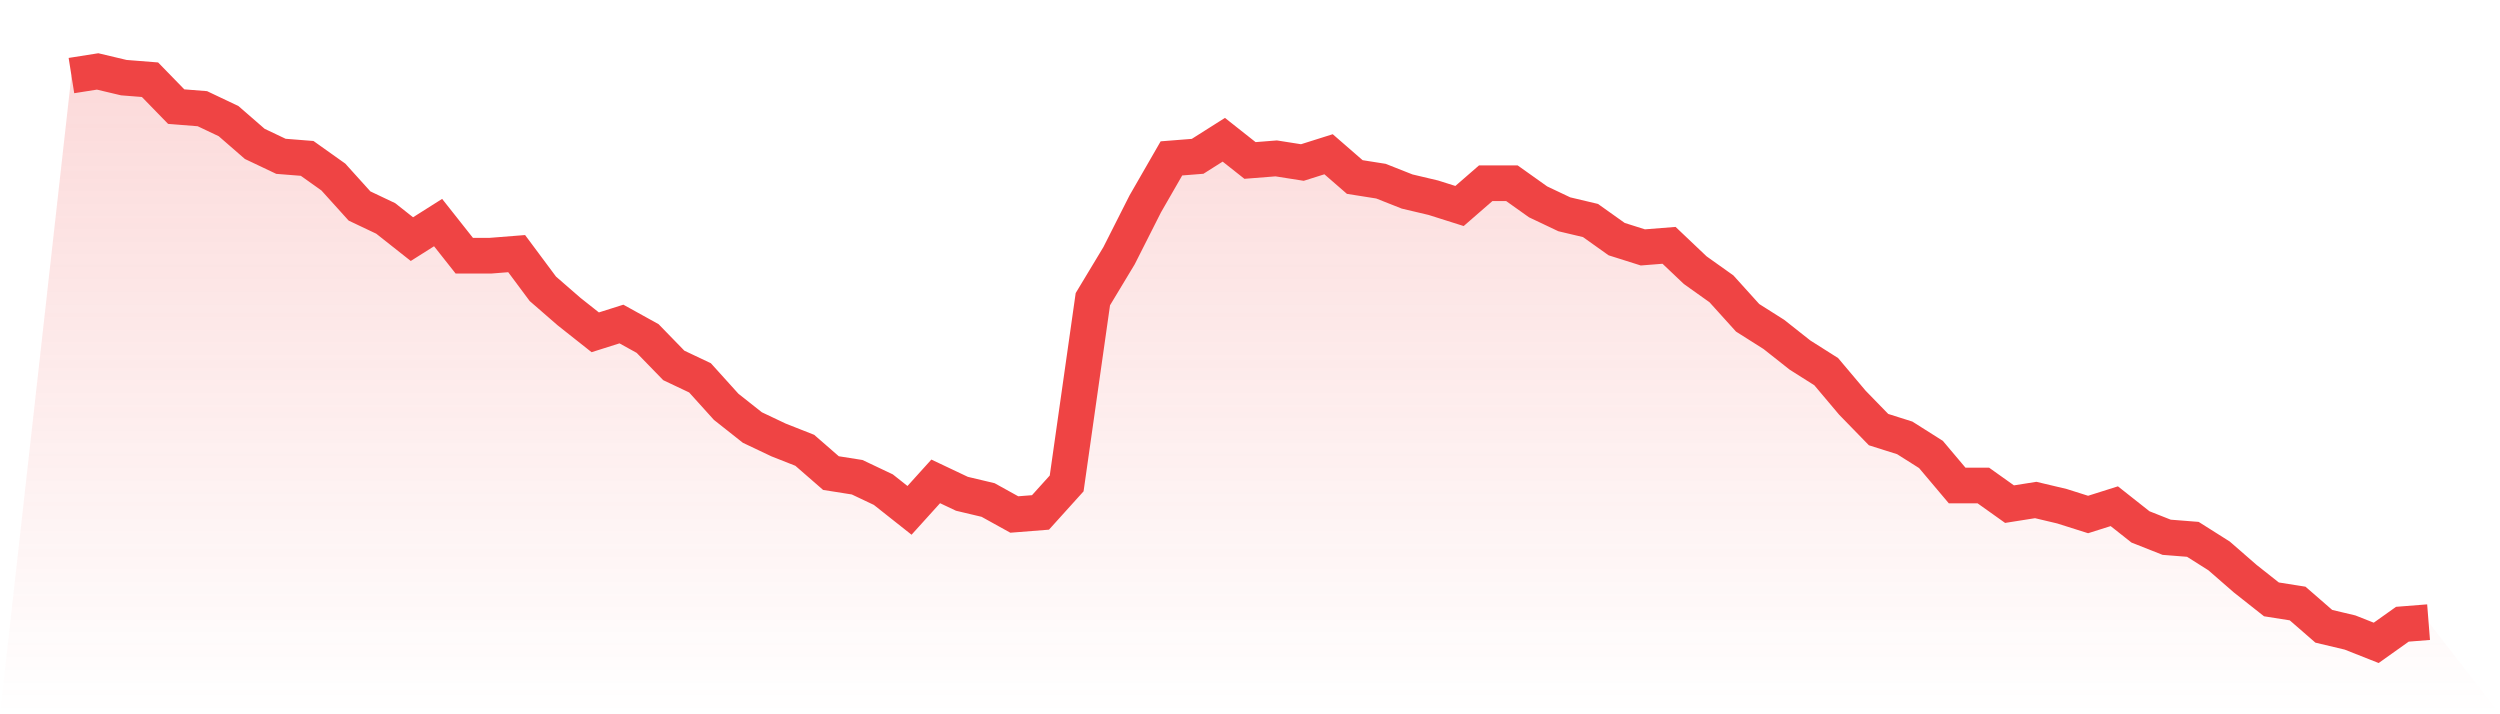 <svg viewBox="0 0 140 40" xmlns="http://www.w3.org/2000/svg">
<defs>
<linearGradient id="gradient" x1="0" x2="0" y1="0" y2="1">
<stop offset="0%" stop-color="#ef4444" stop-opacity="0.2"/>
<stop offset="100%" stop-color="#ef4444" stop-opacity="0"/>
</linearGradient>
</defs>
<path d="M4,4.232 L4,4.232 L5.467,4 L6.933,4.348 L8.4,4.464 L9.867,5.971 L11.333,6.087 L12.8,6.783 L14.267,8.058 L15.733,8.754 L17.2,8.87 L18.667,9.913 L20.133,11.536 L21.6,12.232 L23.067,13.391 L24.533,12.464 L26,14.319 L27.467,14.319 L28.933,14.203 L30.4,16.174 L31.867,17.449 L33.333,18.609 L34.8,18.145 L36.267,18.957 L37.733,20.464 L39.2,21.159 L40.667,22.783 L42.133,23.942 L43.6,24.638 L45.067,25.217 L46.533,26.493 L48,26.725 L49.467,27.42 L50.933,28.58 L52.4,26.957 L53.867,27.652 L55.333,28 L56.8,28.812 L58.267,28.696 L59.733,27.072 L61.2,16.754 L62.667,14.319 L64.133,11.42 L65.6,8.87 L67.067,8.754 L68.533,7.826 L70,8.986 L71.467,8.87 L72.933,9.101 L74.4,8.638 L75.867,9.913 L77.333,10.145 L78.8,10.725 L80.267,11.072 L81.733,11.536 L83.2,10.261 L84.667,10.261 L86.133,11.304 L87.6,12 L89.067,12.348 L90.533,13.391 L92,13.855 L93.467,13.739 L94.933,15.13 L96.4,16.174 L97.867,17.797 L99.333,18.725 L100.8,19.884 L102.267,20.812 L103.733,22.551 L105.2,24.058 L106.667,24.522 L108.133,25.449 L109.6,27.188 L111.067,27.188 L112.533,28.232 L114,28 L115.467,28.348 L116.933,28.812 L118.4,28.348 L119.867,29.507 L121.333,30.087 L122.8,30.203 L124.267,31.13 L125.733,32.406 L127.2,33.565 L128.667,33.797 L130.133,35.072 L131.6,35.42 L133.067,36 L134.533,34.957 L136,34.841 L140,40 L0,40 z" fill="url(#gradient)"/>
<path d="M4,4.232 L4,4.232 L5.467,4 L6.933,4.348 L8.4,4.464 L9.867,5.971 L11.333,6.087 L12.8,6.783 L14.267,8.058 L15.733,8.754 L17.2,8.87 L18.667,9.913 L20.133,11.536 L21.6,12.232 L23.067,13.391 L24.533,12.464 L26,14.319 L27.467,14.319 L28.933,14.203 L30.4,16.174 L31.867,17.449 L33.333,18.609 L34.8,18.145 L36.267,18.957 L37.733,20.464 L39.2,21.159 L40.667,22.783 L42.133,23.942 L43.6,24.638 L45.067,25.217 L46.533,26.493 L48,26.725 L49.467,27.42 L50.933,28.58 L52.4,26.957 L53.867,27.652 L55.333,28 L56.8,28.812 L58.267,28.696 L59.733,27.072 L61.2,16.754 L62.667,14.319 L64.133,11.42 L65.6,8.87 L67.067,8.754 L68.533,7.826 L70,8.986 L71.467,8.87 L72.933,9.101 L74.4,8.638 L75.867,9.913 L77.333,10.145 L78.8,10.725 L80.267,11.072 L81.733,11.536 L83.2,10.261 L84.667,10.261 L86.133,11.304 L87.6,12 L89.067,12.348 L90.533,13.391 L92,13.855 L93.467,13.739 L94.933,15.13 L96.4,16.174 L97.867,17.797 L99.333,18.725 L100.8,19.884 L102.267,20.812 L103.733,22.551 L105.2,24.058 L106.667,24.522 L108.133,25.449 L109.6,27.188 L111.067,27.188 L112.533,28.232 L114,28 L115.467,28.348 L116.933,28.812 L118.4,28.348 L119.867,29.507 L121.333,30.087 L122.8,30.203 L124.267,31.13 L125.733,32.406 L127.2,33.565 L128.667,33.797 L130.133,35.072 L131.6,35.42 L133.067,36 L134.533,34.957 L136,34.841" fill="none" stroke="#ef4444" stroke-width="2"/>
</svg>
